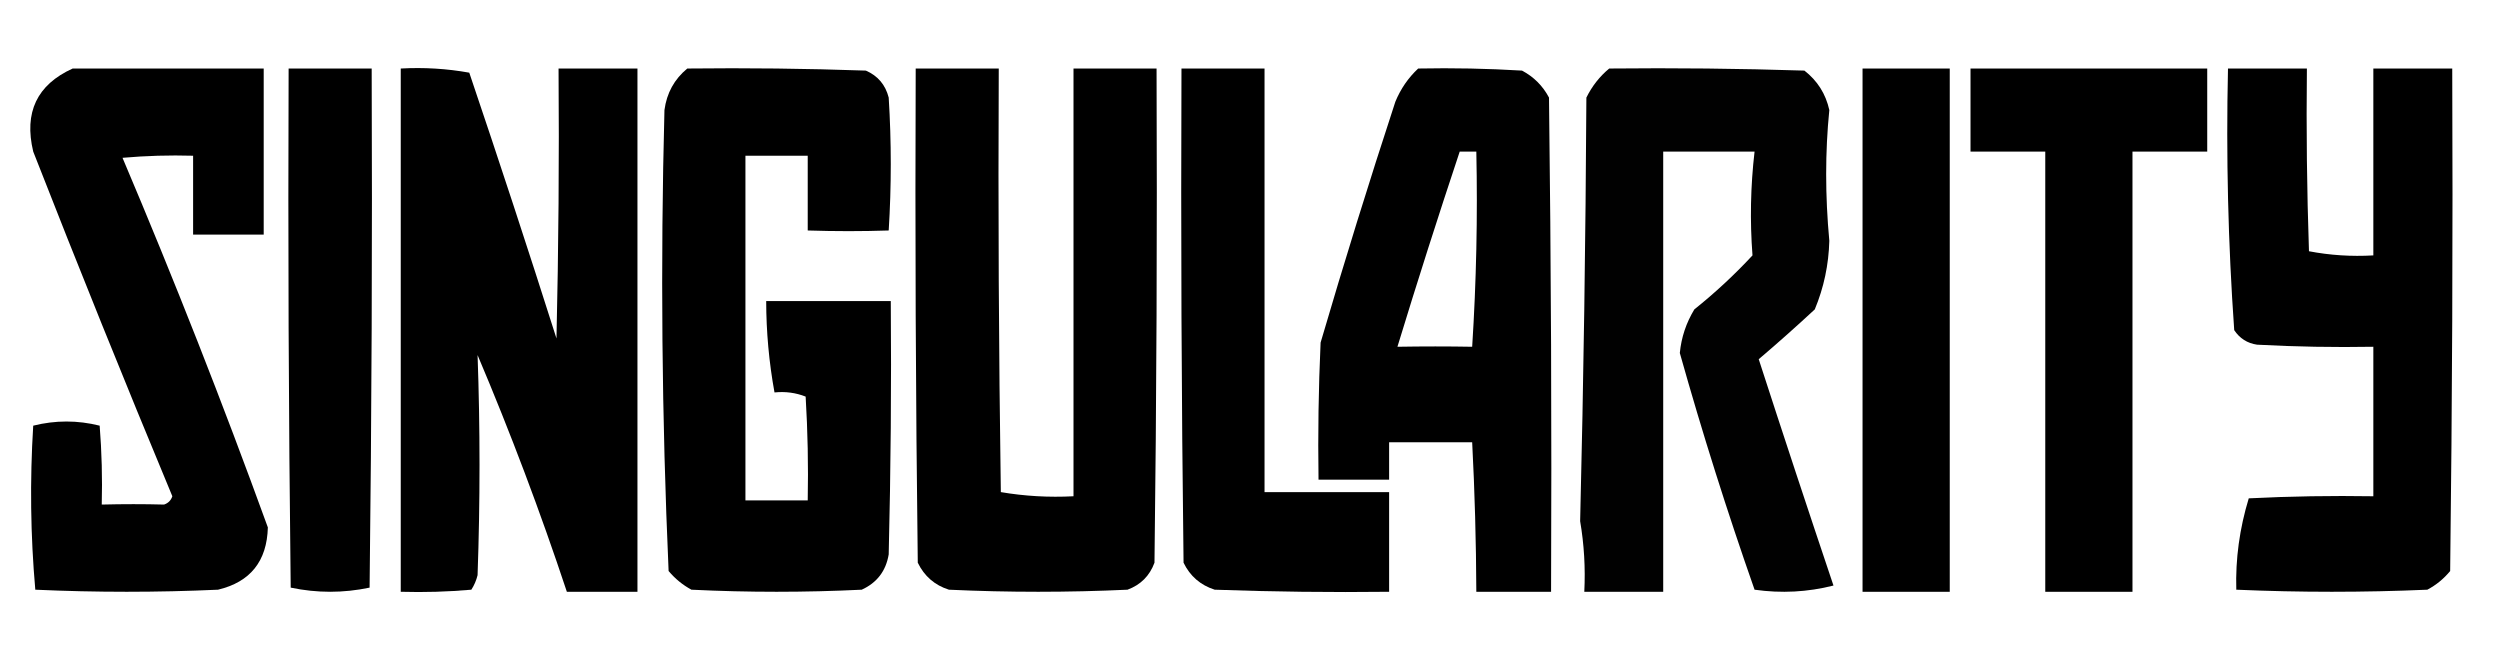<?xml version="1.0" encoding="UTF-8"?>
<!DOCTYPE svg PUBLIC "-//W3C//DTD SVG 1.1//EN" "http://www.w3.org/Graphics/SVG/1.1/DTD/svg11.dtd">
<svg xmlns="http://www.w3.org/2000/svg" version="1.1" width="602px" height="158px" style="shape-rendering:geometricPrecision; text-rendering:geometricPrecision; image-rendering:optimizeQuality; fill-rule:evenodd; clip-rule:evenodd" xmlns:xlink="http://www.w3.org/1999/xlink">
<g><path style="opacity:1" fill="#000000" d="M 17.5,16.5 C 32.833,16.5 48.167,16.5 63.5,16.5C 63.5,29.833 63.5,43.167 63.5,56.5C 57.833,56.5 52.167,56.5 46.5,56.5C 46.5,50.167 46.5,43.833 46.5,37.5C 40.824,37.334 35.157,37.501 29.5,38C 41.949,67.345 53.616,97.011 64.5,127C 64.279,135.141 60.279,140.141 52.5,142C 37.833,142.667 23.167,142.667 8.5,142C 7.345,128.909 7.178,115.742 8,102.5C 13.333,101.167 18.667,101.167 24,102.5C 24.5,108.825 24.666,115.158 24.5,121.5C 29.681,121.369 34.681,121.369 39.5,121.5C 40.5,121.167 41.167,120.5 41.5,119.5C 30.049,91.987 18.882,64.32 8,36.5C 5.74,27.064 8.906,20.397 17.5,16.5 Z"/></g>
<g><path style="opacity:1" fill="#000000" d="M 69.5,16.5 C 76.167,16.5 82.833,16.5 89.5,16.5C 89.667,58.168 89.5,99.835 89,141.5C 82.667,142.833 76.333,142.833 70,141.5C 69.5,99.835 69.333,58.168 69.5,16.5 Z"/></g>
<g><path style="opacity:1" fill="#000000" d="M 96.5,16.5 C 102.093,16.193 107.593,16.527 113,17.5C 120.201,38.771 127.201,60.104 134,81.5C 134.5,59.836 134.667,38.169 134.5,16.5C 140.833,16.5 147.167,16.5 153.5,16.5C 153.5,58.5 153.5,100.5 153.5,142.5C 147.833,142.5 142.167,142.5 136.5,142.5C 130.094,123.206 122.927,104.206 115,85.5C 115.625,103.113 115.625,120.779 115,138.5C 114.691,139.766 114.191,140.933 113.5,142C 107.843,142.499 102.176,142.666 96.5,142.5C 96.5,100.5 96.5,58.5 96.5,16.5 Z"/></g>
<g><path style="opacity:0.999" fill="#000000" d="M 165.5,16.5 C 179.837,16.333 194.171,16.5 208.5,17C 211.381,18.251 213.214,20.417 214,23.5C 214.667,34.167 214.667,44.833 214,55.5C 207.612,55.715 201.112,55.715 194.5,55.5C 194.5,49.5 194.5,43.5 194.5,37.5C 189.5,37.5 184.5,37.5 179.5,37.5C 179.5,65.167 179.5,92.833 179.5,120.5C 184.5,120.5 189.5,120.5 194.5,120.5C 194.666,112.16 194.5,103.827 194,95.5C 191.619,94.565 189.119,94.232 186.5,94.5C 185.176,87.233 184.51,79.9 184.5,72.5C 194.5,72.5 204.5,72.5 214.5,72.5C 214.667,92.836 214.5,113.169 214,133.5C 213.332,137.499 211.165,140.332 207.5,142C 193.833,142.667 180.167,142.667 166.5,142C 164.391,140.859 162.558,139.359 161,137.5C 159.359,100.547 159.025,63.547 160,26.5C 160.543,22.41 162.377,19.076 165.5,16.5 Z"/></g>
<g><path style="opacity:1" fill="#000000" d="M 220.5,16.5 C 227.167,16.5 233.833,16.5 240.5,16.5C 240.333,50.502 240.5,84.502 241,118.5C 246.741,119.475 252.575,119.808 258.5,119.5C 258.5,85.167 258.5,50.833 258.5,16.5C 265.167,16.5 271.833,16.5 278.5,16.5C 278.667,56.168 278.5,95.835 278,135.5C 276.833,138.667 274.667,140.833 271.5,142C 257.167,142.667 242.833,142.667 228.5,142C 225.087,140.923 222.587,138.756 221,135.5C 220.5,95.835 220.333,56.168 220.5,16.5 Z"/></g>
<g><path style="opacity:1" fill="#000000" d="M 284.5,16.5 C 291.167,16.5 297.833,16.5 304.5,16.5C 304.5,50.5 304.5,84.5 304.5,118.5C 314.5,118.5 324.5,118.5 334.5,118.5C 334.5,126.5 334.5,134.5 334.5,142.5C 320.496,142.667 306.496,142.5 292.5,142C 289.063,140.895 286.563,138.728 285,135.5C 284.5,95.835 284.333,56.168 284.5,16.5 Z"/></g>
<g><path style="opacity:0.998" fill="#000000" d="M 341.5,16.5 C 349.84,16.334 358.173,16.5 366.5,17C 369.333,18.5 371.5,20.667 373,23.5C 373.5,63.165 373.667,102.832 373.5,142.5C 367.5,142.5 361.5,142.5 355.5,142.5C 355.45,130.388 355.117,118.388 354.5,106.5C 347.833,106.5 341.167,106.5 334.5,106.5C 334.5,109.5 334.5,112.5 334.5,115.5C 328.833,115.5 323.167,115.5 317.5,115.5C 317.333,104.495 317.5,93.495 318,82.5C 323.687,63.09 329.687,43.757 336,24.5C 337.273,21.403 339.107,18.736 341.5,16.5 Z M 351.5,36.5 C 352.833,36.5 354.167,36.5 355.5,36.5C 355.833,52.181 355.499,67.847 354.5,83.5C 348.681,83.394 342.681,83.394 336.5,83.5C 341.311,67.735 346.311,52.068 351.5,36.5 Z"/></g>
<g><path style="opacity:0.994" fill="#000000" d="M 387.5,16.5 C 403.17,16.333 418.837,16.5 434.5,17C 437.637,19.44 439.637,22.607 440.5,26.5C 439.488,36.592 439.488,47.092 440.5,58C 440.346,63.757 439.18,69.257 437,74.5C 432.553,78.627 428.053,82.627 423.5,86.5C 429.408,104.725 435.408,122.891 441.5,141C 435.277,142.581 428.944,142.915 422.5,142C 415.897,123.19 409.897,104.19 404.5,85C 404.865,81.237 406.032,77.737 408,74.5C 412.994,70.506 417.66,66.173 422,61.5C 421.363,53.182 421.529,44.849 422.5,36.5C 415.167,36.5 407.833,36.5 400.5,36.5C 400.5,71.833 400.5,107.167 400.5,142.5C 394.167,142.5 387.833,142.5 381.5,142.5C 381.788,136.771 381.454,131.104 380.5,125.5C 381.326,91.542 381.826,57.542 382,23.5C 383.371,20.734 385.204,18.401 387.5,16.5 Z"/></g>
<g><path style="opacity:1" fill="#000000" d="M 448.5,16.5 C 455.5,16.5 462.5,16.5 469.5,16.5C 469.5,58.5 469.5,100.5 469.5,142.5C 462.5,142.5 455.5,142.5 448.5,142.5C 448.5,100.5 448.5,58.5 448.5,16.5 Z"/></g>
<g><path style="opacity:1" fill="#000000" d="M 474.5,16.5 C 493.5,16.5 512.5,16.5 531.5,16.5C 531.5,23.167 531.5,29.833 531.5,36.5C 525.5,36.5 519.5,36.5 513.5,36.5C 513.5,71.833 513.5,107.167 513.5,142.5C 506.5,142.5 499.5,142.5 492.5,142.5C 492.5,107.167 492.5,71.833 492.5,36.5C 486.5,36.5 480.5,36.5 474.5,36.5C 474.5,29.833 474.5,23.167 474.5,16.5 Z"/></g>
<g><path style="opacity:1" fill="#000000" d="M 536.5,16.5 C 542.833,16.5 549.167,16.5 555.5,16.5C 555.333,31.171 555.5,45.837 556,60.5C 561.072,61.471 566.238,61.805 571.5,61.5C 571.5,46.5 571.5,31.5 571.5,16.5C 577.833,16.5 584.167,16.5 590.5,16.5C 590.667,56.835 590.5,97.168 590,137.5C 588.457,139.378 586.624,140.878 584.5,142C 569.167,142.667 553.833,142.667 538.5,142C 538.285,134.607 539.285,127.274 541.5,120C 551.494,119.5 561.494,119.334 571.5,119.5C 571.5,107.5 571.5,95.5 571.5,83.5C 562.161,83.666 552.827,83.5 543.5,83C 541.152,82.654 539.319,81.487 538,79.5C 536.523,58.592 536.023,37.592 536.5,16.5 Z"/></g>
</svg>
